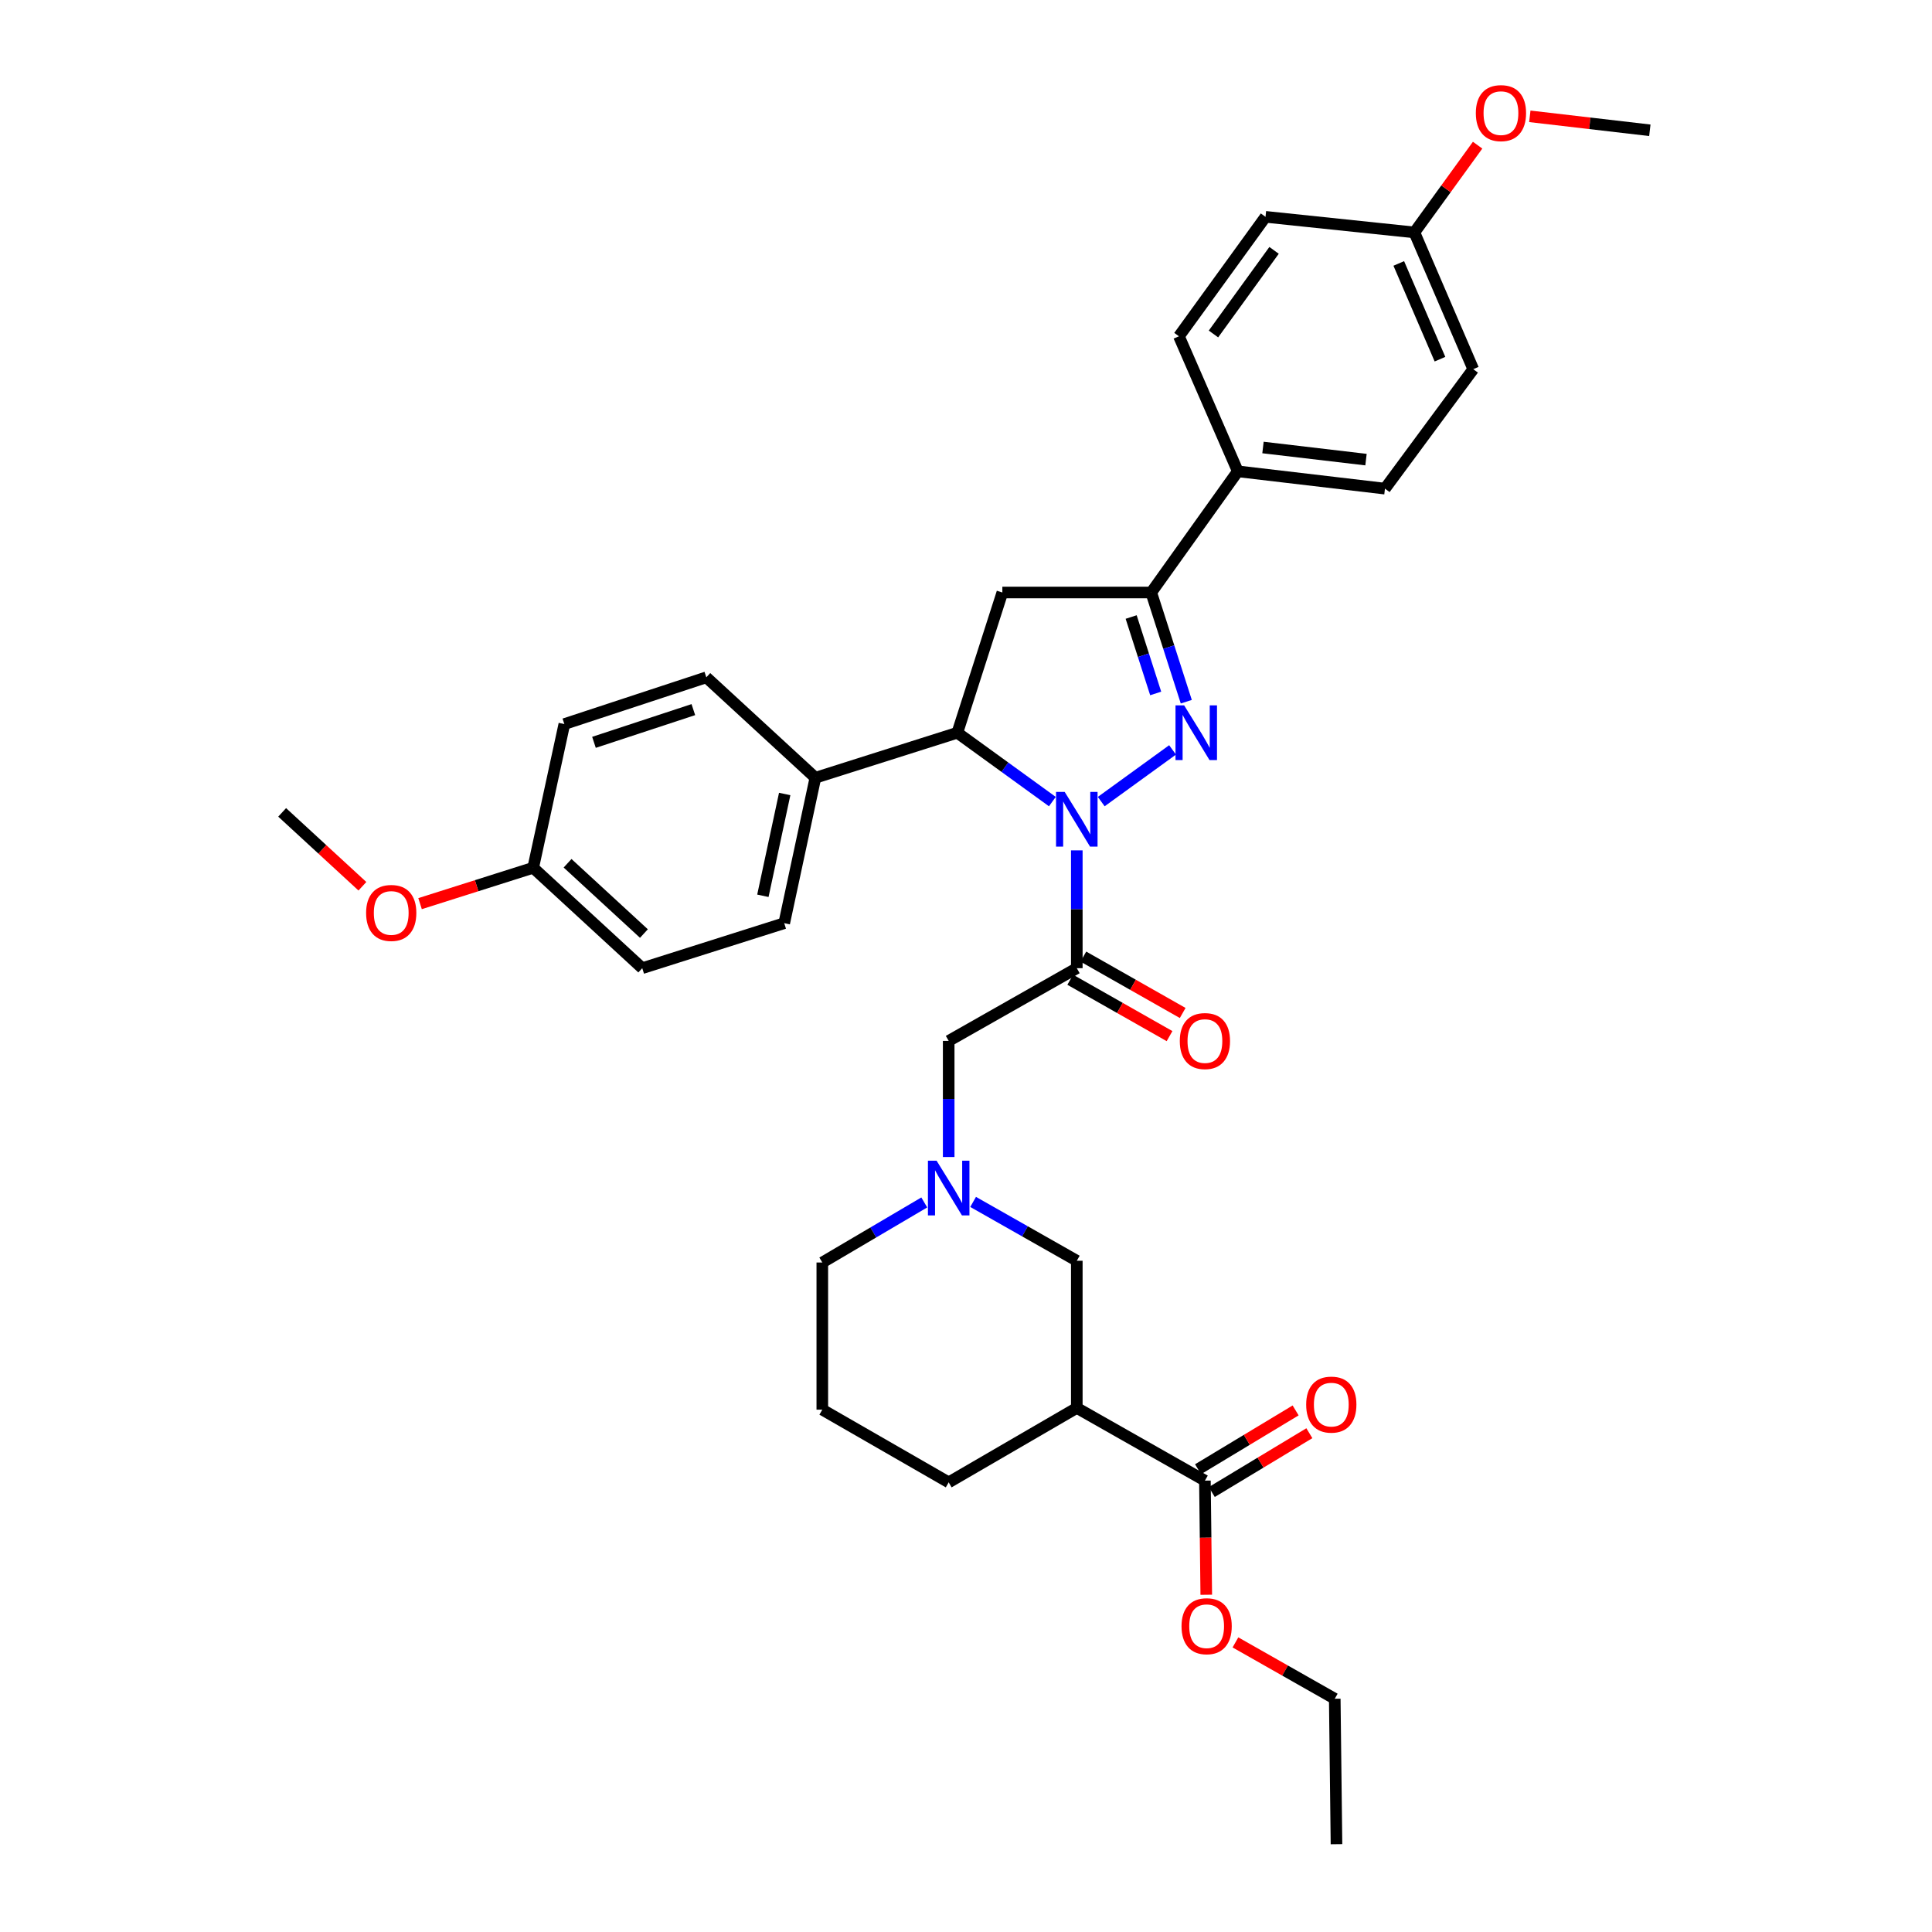 <?xml version='1.0' encoding='iso-8859-1'?>
<svg version='1.1' baseProfile='full'
              xmlns='http://www.w3.org/2000/svg'
                      xmlns:rdkit='http://www.rdkit.org/xml'
                      xmlns:xlink='http://www.w3.org/1999/xlink'
                  xml:space='preserve'
width='1000px' height='1000px' viewBox='0 0 1000 1000'>
<!-- END OF HEADER -->
<rect style='opacity:1.0;fill:#FFFFFF;stroke:none' width='1000' height='1000' x='0' y='0'> </rect>
<path class='bond-0' d='M 503.686,622.111 L 530.518,637.338' style='fill:none;fill-rule:evenodd;stroke:#0000FF;stroke-width:6px;stroke-linecap:butt;stroke-linejoin:miter;stroke-opacity:1' />
<path class='bond-0' d='M 530.518,637.338 L 557.35,652.566' style='fill:none;fill-rule:evenodd;stroke:#000000;stroke-width:6px;stroke-linecap:butt;stroke-linejoin:miter;stroke-opacity:1' />
<path class='bond-1' d='M 491.04,598.87 L 491.04,568.819' style='fill:none;fill-rule:evenodd;stroke:#0000FF;stroke-width:6px;stroke-linecap:butt;stroke-linejoin:miter;stroke-opacity:1' />
<path class='bond-1' d='M 491.04,568.819 L 491.04,538.768' style='fill:none;fill-rule:evenodd;stroke:#000000;stroke-width:6px;stroke-linecap:butt;stroke-linejoin:miter;stroke-opacity:1' />
<path class='bond-2' d='M 478.402,622.379 L 452.013,637.924' style='fill:none;fill-rule:evenodd;stroke:#0000FF;stroke-width:6px;stroke-linecap:butt;stroke-linejoin:miter;stroke-opacity:1' />
<path class='bond-2' d='M 452.013,637.924 L 425.624,653.469' style='fill:none;fill-rule:evenodd;stroke:#000000;stroke-width:6px;stroke-linecap:butt;stroke-linejoin:miter;stroke-opacity:1' />
<path class='bond-3' d='M 623.661,766.372 L 557.35,728.74' style='fill:none;fill-rule:evenodd;stroke:#000000;stroke-width:6px;stroke-linecap:butt;stroke-linejoin:miter;stroke-opacity:1' />
<path class='bond-4' d='M 627.216,772.27 L 652.469,757.048' style='fill:none;fill-rule:evenodd;stroke:#000000;stroke-width:6px;stroke-linecap:butt;stroke-linejoin:miter;stroke-opacity:1' />
<path class='bond-4' d='M 652.469,757.048 L 677.722,741.827' style='fill:none;fill-rule:evenodd;stroke:#FF0000;stroke-width:6px;stroke-linecap:butt;stroke-linejoin:miter;stroke-opacity:1' />
<path class='bond-4' d='M 620.106,760.474 L 645.359,745.252' style='fill:none;fill-rule:evenodd;stroke:#000000;stroke-width:6px;stroke-linecap:butt;stroke-linejoin:miter;stroke-opacity:1' />
<path class='bond-4' d='M 645.359,745.252 L 670.612,730.031' style='fill:none;fill-rule:evenodd;stroke:#FF0000;stroke-width:6px;stroke-linecap:butt;stroke-linejoin:miter;stroke-opacity:1' />
<path class='bond-5' d='M 623.661,766.372 L 624.013,795.906' style='fill:none;fill-rule:evenodd;stroke:#000000;stroke-width:6px;stroke-linecap:butt;stroke-linejoin:miter;stroke-opacity:1' />
<path class='bond-5' d='M 624.013,795.906 L 624.364,825.441' style='fill:none;fill-rule:evenodd;stroke:#FF0000;stroke-width:6px;stroke-linecap:butt;stroke-linejoin:miter;stroke-opacity:1' />
<path class='bond-6' d='M 557.35,728.74 L 491.04,767.267' style='fill:none;fill-rule:evenodd;stroke:#000000;stroke-width:6px;stroke-linecap:butt;stroke-linejoin:miter;stroke-opacity:1' />
<path class='bond-7' d='M 557.35,728.74 L 557.35,652.566' style='fill:none;fill-rule:evenodd;stroke:#000000;stroke-width:6px;stroke-linecap:butt;stroke-linejoin:miter;stroke-opacity:1' />
<path class='bond-8' d='M 544.702,414.902 L 520.109,397.084' style='fill:none;fill-rule:evenodd;stroke:#0000FF;stroke-width:6px;stroke-linecap:butt;stroke-linejoin:miter;stroke-opacity:1' />
<path class='bond-8' d='M 520.109,397.084 L 495.516,379.265' style='fill:none;fill-rule:evenodd;stroke:#000000;stroke-width:6px;stroke-linecap:butt;stroke-linejoin:miter;stroke-opacity:1' />
<path class='bond-9' d='M 557.35,440.153 L 557.35,470.641' style='fill:none;fill-rule:evenodd;stroke:#0000FF;stroke-width:6px;stroke-linecap:butt;stroke-linejoin:miter;stroke-opacity:1' />
<path class='bond-9' d='M 557.35,470.641 L 557.35,501.129' style='fill:none;fill-rule:evenodd;stroke:#000000;stroke-width:6px;stroke-linecap:butt;stroke-linejoin:miter;stroke-opacity:1' />
<path class='bond-10' d='M 569.999,414.901 L 606.919,388.148' style='fill:none;fill-rule:evenodd;stroke:#0000FF;stroke-width:6px;stroke-linecap:butt;stroke-linejoin:miter;stroke-opacity:1' />
<path class='bond-11' d='M 553.951,507.118 L 579.653,521.707' style='fill:none;fill-rule:evenodd;stroke:#000000;stroke-width:6px;stroke-linecap:butt;stroke-linejoin:miter;stroke-opacity:1' />
<path class='bond-11' d='M 579.653,521.707 L 605.356,536.296' style='fill:none;fill-rule:evenodd;stroke:#FF0000;stroke-width:6px;stroke-linecap:butt;stroke-linejoin:miter;stroke-opacity:1' />
<path class='bond-11' d='M 560.75,495.139 L 586.452,509.729' style='fill:none;fill-rule:evenodd;stroke:#000000;stroke-width:6px;stroke-linecap:butt;stroke-linejoin:miter;stroke-opacity:1' />
<path class='bond-11' d='M 586.452,509.729 L 612.155,524.318' style='fill:none;fill-rule:evenodd;stroke:#FF0000;stroke-width:6px;stroke-linecap:butt;stroke-linejoin:miter;stroke-opacity:1' />
<path class='bond-12' d='M 557.35,501.129 L 491.04,538.768' style='fill:none;fill-rule:evenodd;stroke:#000000;stroke-width:6px;stroke-linecap:butt;stroke-linejoin:miter;stroke-opacity:1' />
<path class='bond-13' d='M 595.877,306.68 L 640.687,243.958' style='fill:none;fill-rule:evenodd;stroke:#000000;stroke-width:6px;stroke-linecap:butt;stroke-linejoin:miter;stroke-opacity:1' />
<path class='bond-14' d='M 595.877,306.68 L 518.816,306.68' style='fill:none;fill-rule:evenodd;stroke:#000000;stroke-width:6px;stroke-linecap:butt;stroke-linejoin:miter;stroke-opacity:1' />
<path class='bond-15' d='M 595.877,306.68 L 604.949,334.94' style='fill:none;fill-rule:evenodd;stroke:#000000;stroke-width:6px;stroke-linecap:butt;stroke-linejoin:miter;stroke-opacity:1' />
<path class='bond-15' d='M 604.949,334.94 L 614.02,363.2' style='fill:none;fill-rule:evenodd;stroke:#0000FF;stroke-width:6px;stroke-linecap:butt;stroke-linejoin:miter;stroke-opacity:1' />
<path class='bond-15' d='M 585.485,319.368 L 591.835,339.15' style='fill:none;fill-rule:evenodd;stroke:#000000;stroke-width:6px;stroke-linecap:butt;stroke-linejoin:miter;stroke-opacity:1' />
<path class='bond-15' d='M 591.835,339.15 L 598.185,358.931' style='fill:none;fill-rule:evenodd;stroke:#0000FF;stroke-width:6px;stroke-linecap:butt;stroke-linejoin:miter;stroke-opacity:1' />
<path class='bond-16' d='M 518.816,306.68 L 495.516,379.265' style='fill:none;fill-rule:evenodd;stroke:#000000;stroke-width:6px;stroke-linecap:butt;stroke-linejoin:miter;stroke-opacity:1' />
<path class='bond-17' d='M 495.516,379.265 L 422.043,402.565' style='fill:none;fill-rule:evenodd;stroke:#000000;stroke-width:6px;stroke-linecap:butt;stroke-linejoin:miter;stroke-opacity:1' />
<path class='bond-18' d='M 762.55,191.084 L 732.088,120.297' style='fill:none;fill-rule:evenodd;stroke:#000000;stroke-width:6px;stroke-linecap:butt;stroke-linejoin:miter;stroke-opacity:1' />
<path class='bond-18' d='M 745.329,185.91 L 724.005,136.359' style='fill:none;fill-rule:evenodd;stroke:#000000;stroke-width:6px;stroke-linecap:butt;stroke-linejoin:miter;stroke-opacity:1' />
<path class='bond-19' d='M 762.55,191.084 L 716.853,252.918' style='fill:none;fill-rule:evenodd;stroke:#000000;stroke-width:6px;stroke-linecap:butt;stroke-linejoin:miter;stroke-opacity:1' />
<path class='bond-20' d='M 732.088,120.297 L 655.026,112.232' style='fill:none;fill-rule:evenodd;stroke:#000000;stroke-width:6px;stroke-linecap:butt;stroke-linejoin:miter;stroke-opacity:1' />
<path class='bond-21' d='M 732.088,120.297 L 748.449,97.718' style='fill:none;fill-rule:evenodd;stroke:#000000;stroke-width:6px;stroke-linecap:butt;stroke-linejoin:miter;stroke-opacity:1' />
<path class='bond-21' d='M 748.449,97.718 L 764.81,75.139' style='fill:none;fill-rule:evenodd;stroke:#FF0000;stroke-width:6px;stroke-linecap:butt;stroke-linejoin:miter;stroke-opacity:1' />
<path class='bond-22' d='M 422.043,402.565 L 405.913,477.836' style='fill:none;fill-rule:evenodd;stroke:#000000;stroke-width:6px;stroke-linecap:butt;stroke-linejoin:miter;stroke-opacity:1' />
<path class='bond-22' d='M 406.156,410.97 L 394.865,463.66' style='fill:none;fill-rule:evenodd;stroke:#000000;stroke-width:6px;stroke-linecap:butt;stroke-linejoin:miter;stroke-opacity:1' />
<path class='bond-23' d='M 422.043,402.565 L 365.588,350.586' style='fill:none;fill-rule:evenodd;stroke:#000000;stroke-width:6px;stroke-linecap:butt;stroke-linejoin:miter;stroke-opacity:1' />
<path class='bond-24' d='M 275.977,449.157 L 332.433,501.129' style='fill:none;fill-rule:evenodd;stroke:#000000;stroke-width:6px;stroke-linecap:butt;stroke-linejoin:miter;stroke-opacity:1' />
<path class='bond-24' d='M 293.774,446.82 L 333.293,483.2' style='fill:none;fill-rule:evenodd;stroke:#000000;stroke-width:6px;stroke-linecap:butt;stroke-linejoin:miter;stroke-opacity:1' />
<path class='bond-25' d='M 275.977,449.157 L 246.701,458.441' style='fill:none;fill-rule:evenodd;stroke:#000000;stroke-width:6px;stroke-linecap:butt;stroke-linejoin:miter;stroke-opacity:1' />
<path class='bond-25' d='M 246.701,458.441 L 217.424,467.724' style='fill:none;fill-rule:evenodd;stroke:#FF0000;stroke-width:6px;stroke-linecap:butt;stroke-linejoin:miter;stroke-opacity:1' />
<path class='bond-26' d='M 275.977,449.157 L 292.107,374.781' style='fill:none;fill-rule:evenodd;stroke:#000000;stroke-width:6px;stroke-linecap:butt;stroke-linejoin:miter;stroke-opacity:1' />
<path class='bond-27' d='M 405.913,477.836 L 332.433,501.129' style='fill:none;fill-rule:evenodd;stroke:#000000;stroke-width:6px;stroke-linecap:butt;stroke-linejoin:miter;stroke-opacity:1' />
<path class='bond-28' d='M 365.588,350.586 L 292.107,374.781' style='fill:none;fill-rule:evenodd;stroke:#000000;stroke-width:6px;stroke-linecap:butt;stroke-linejoin:miter;stroke-opacity:1' />
<path class='bond-28' d='M 358.874,367.298 L 307.437,384.235' style='fill:none;fill-rule:evenodd;stroke:#000000;stroke-width:6px;stroke-linecap:butt;stroke-linejoin:miter;stroke-opacity:1' />
<path class='bond-29' d='M 187.579,458.722 L 166.814,439.604' style='fill:none;fill-rule:evenodd;stroke:#FF0000;stroke-width:6px;stroke-linecap:butt;stroke-linejoin:miter;stroke-opacity:1' />
<path class='bond-29' d='M 166.814,439.604 L 146.049,420.486' style='fill:none;fill-rule:evenodd;stroke:#000000;stroke-width:6px;stroke-linecap:butt;stroke-linejoin:miter;stroke-opacity:1' />
<path class='bond-30' d='M 655.026,112.232 L 610.217,174.059' style='fill:none;fill-rule:evenodd;stroke:#000000;stroke-width:6px;stroke-linecap:butt;stroke-linejoin:miter;stroke-opacity:1' />
<path class='bond-30' d='M 659.457,129.589 L 628.091,172.867' style='fill:none;fill-rule:evenodd;stroke:#000000;stroke-width:6px;stroke-linecap:butt;stroke-linejoin:miter;stroke-opacity:1' />
<path class='bond-31' d='M 610.217,174.059 L 640.687,243.958' style='fill:none;fill-rule:evenodd;stroke:#000000;stroke-width:6px;stroke-linecap:butt;stroke-linejoin:miter;stroke-opacity:1' />
<path class='bond-32' d='M 640.687,243.958 L 716.853,252.918' style='fill:none;fill-rule:evenodd;stroke:#000000;stroke-width:6px;stroke-linecap:butt;stroke-linejoin:miter;stroke-opacity:1' />
<path class='bond-32' d='M 653.721,231.623 L 707.037,237.895' style='fill:none;fill-rule:evenodd;stroke:#000000;stroke-width:6px;stroke-linecap:butt;stroke-linejoin:miter;stroke-opacity:1' />
<path class='bond-33' d='M 791.829,60.209 L 822.89,63.823' style='fill:none;fill-rule:evenodd;stroke:#FF0000;stroke-width:6px;stroke-linecap:butt;stroke-linejoin:miter;stroke-opacity:1' />
<path class='bond-33' d='M 822.89,63.823 L 853.951,67.438' style='fill:none;fill-rule:evenodd;stroke:#000000;stroke-width:6px;stroke-linecap:butt;stroke-linejoin:miter;stroke-opacity:1' />
<path class='bond-34' d='M 425.624,729.635 L 491.04,767.267' style='fill:none;fill-rule:evenodd;stroke:#000000;stroke-width:6px;stroke-linecap:butt;stroke-linejoin:miter;stroke-opacity:1' />
<path class='bond-35' d='M 425.624,729.635 L 425.624,653.469' style='fill:none;fill-rule:evenodd;stroke:#000000;stroke-width:6px;stroke-linecap:butt;stroke-linejoin:miter;stroke-opacity:1' />
<path class='bond-36' d='M 639.463,850.102 L 665.165,864.688' style='fill:none;fill-rule:evenodd;stroke:#FF0000;stroke-width:6px;stroke-linecap:butt;stroke-linejoin:miter;stroke-opacity:1' />
<path class='bond-36' d='M 665.165,864.688 L 690.867,879.274' style='fill:none;fill-rule:evenodd;stroke:#000000;stroke-width:6px;stroke-linecap:butt;stroke-linejoin:miter;stroke-opacity:1' />
<path class='bond-37' d='M 690.867,879.274 L 691.763,954.545' style='fill:none;fill-rule:evenodd;stroke:#000000;stroke-width:6px;stroke-linecap:butt;stroke-linejoin:miter;stroke-opacity:1' />
<path  class='atom-0' d='M 484.78 600.774
L 494.06 615.774
Q 494.98 617.254, 496.46 619.934
Q 497.94 622.614, 498.02 622.774
L 498.02 600.774
L 501.78 600.774
L 501.78 629.094
L 497.9 629.094
L 487.94 612.694
Q 486.78 610.774, 485.54 608.574
Q 484.34 606.374, 483.98 605.694
L 483.98 629.094
L 480.3 629.094
L 480.3 600.774
L 484.78 600.774
' fill='#0000FF'/>
<path  class='atom-3' d='M 551.09 409.907
L 560.37 424.907
Q 561.29 426.387, 562.77 429.067
Q 564.25 431.747, 564.33 431.907
L 564.33 409.907
L 568.09 409.907
L 568.09 438.227
L 564.21 438.227
L 554.25 421.827
Q 553.09 419.907, 551.85 417.707
Q 550.65 415.507, 550.29 414.827
L 550.29 438.227
L 546.61 438.227
L 546.61 409.907
L 551.09 409.907
' fill='#0000FF'/>
<path  class='atom-5' d='M 610.661 538.848
Q 610.661 532.048, 614.021 528.248
Q 617.381 524.448, 623.661 524.448
Q 629.941 524.448, 633.301 528.248
Q 636.661 532.048, 636.661 538.848
Q 636.661 545.728, 633.261 549.648
Q 629.861 553.528, 623.661 553.528
Q 617.421 553.528, 614.021 549.648
Q 610.661 545.768, 610.661 538.848
M 623.661 550.328
Q 627.981 550.328, 630.301 547.448
Q 632.661 544.528, 632.661 538.848
Q 632.661 533.288, 630.301 530.488
Q 627.981 527.648, 623.661 527.648
Q 619.341 527.648, 616.981 530.448
Q 614.661 533.248, 614.661 538.848
Q 614.661 544.568, 616.981 547.448
Q 619.341 550.328, 623.661 550.328
' fill='#FF0000'/>
<path  class='atom-10' d='M 612.917 365.105
L 622.197 380.105
Q 623.117 381.585, 624.597 384.265
Q 626.077 386.945, 626.157 387.105
L 626.157 365.105
L 629.917 365.105
L 629.917 393.425
L 626.037 393.425
L 616.077 377.025
Q 614.917 375.105, 613.677 372.905
Q 612.477 370.705, 612.117 370.025
L 612.117 393.425
L 608.437 393.425
L 608.437 365.105
L 612.917 365.105
' fill='#0000FF'/>
<path  class='atom-19' d='M 189.497 472.537
Q 189.497 465.737, 192.857 461.937
Q 196.217 458.137, 202.497 458.137
Q 208.777 458.137, 212.137 461.937
Q 215.497 465.737, 215.497 472.537
Q 215.497 479.417, 212.097 483.337
Q 208.697 487.217, 202.497 487.217
Q 196.257 487.217, 192.857 483.337
Q 189.497 479.457, 189.497 472.537
M 202.497 484.017
Q 206.817 484.017, 209.137 481.137
Q 211.497 478.217, 211.497 472.537
Q 211.497 466.977, 209.137 464.177
Q 206.817 461.337, 202.497 461.337
Q 198.177 461.337, 195.817 464.137
Q 193.497 466.937, 193.497 472.537
Q 193.497 478.257, 195.817 481.137
Q 198.177 484.017, 202.497 484.017
' fill='#FF0000'/>
<path  class='atom-25' d='M 763.889 58.55
Q 763.889 51.75, 767.249 47.95
Q 770.609 44.15, 776.889 44.15
Q 783.169 44.15, 786.529 47.95
Q 789.889 51.75, 789.889 58.55
Q 789.889 65.43, 786.489 69.35
Q 783.089 73.23, 776.889 73.23
Q 770.649 73.23, 767.249 69.35
Q 763.889 65.47, 763.889 58.55
M 776.889 70.03
Q 781.209 70.03, 783.529 67.15
Q 785.889 64.23, 785.889 58.55
Q 785.889 52.99, 783.529 50.19
Q 781.209 47.35, 776.889 47.35
Q 772.569 47.35, 770.209 50.15
Q 767.889 52.95, 767.889 58.55
Q 767.889 64.27, 770.209 67.15
Q 772.569 70.03, 776.889 70.03
' fill='#FF0000'/>
<path  class='atom-28' d='M 676.077 727.022
Q 676.077 720.222, 679.437 716.422
Q 682.797 712.622, 689.077 712.622
Q 695.357 712.622, 698.717 716.422
Q 702.077 720.222, 702.077 727.022
Q 702.077 733.902, 698.677 737.822
Q 695.277 741.702, 689.077 741.702
Q 682.837 741.702, 679.437 737.822
Q 676.077 733.942, 676.077 727.022
M 689.077 738.502
Q 693.397 738.502, 695.717 735.622
Q 698.077 732.702, 698.077 727.022
Q 698.077 721.462, 695.717 718.662
Q 693.397 715.822, 689.077 715.822
Q 684.757 715.822, 682.397 718.622
Q 680.077 721.422, 680.077 727.022
Q 680.077 732.742, 682.397 735.622
Q 684.757 738.502, 689.077 738.502
' fill='#FF0000'/>
<path  class='atom-29' d='M 611.557 841.723
Q 611.557 834.923, 614.917 831.123
Q 618.277 827.323, 624.557 827.323
Q 630.837 827.323, 634.197 831.123
Q 637.557 834.923, 637.557 841.723
Q 637.557 848.603, 634.157 852.523
Q 630.757 856.403, 624.557 856.403
Q 618.317 856.403, 614.917 852.523
Q 611.557 848.643, 611.557 841.723
M 624.557 853.203
Q 628.877 853.203, 631.197 850.323
Q 633.557 847.403, 633.557 841.723
Q 633.557 836.163, 631.197 833.363
Q 628.877 830.523, 624.557 830.523
Q 620.237 830.523, 617.877 833.323
Q 615.557 836.123, 615.557 841.723
Q 615.557 847.443, 617.877 850.323
Q 620.237 853.203, 624.557 853.203
' fill='#FF0000'/>
</svg>
